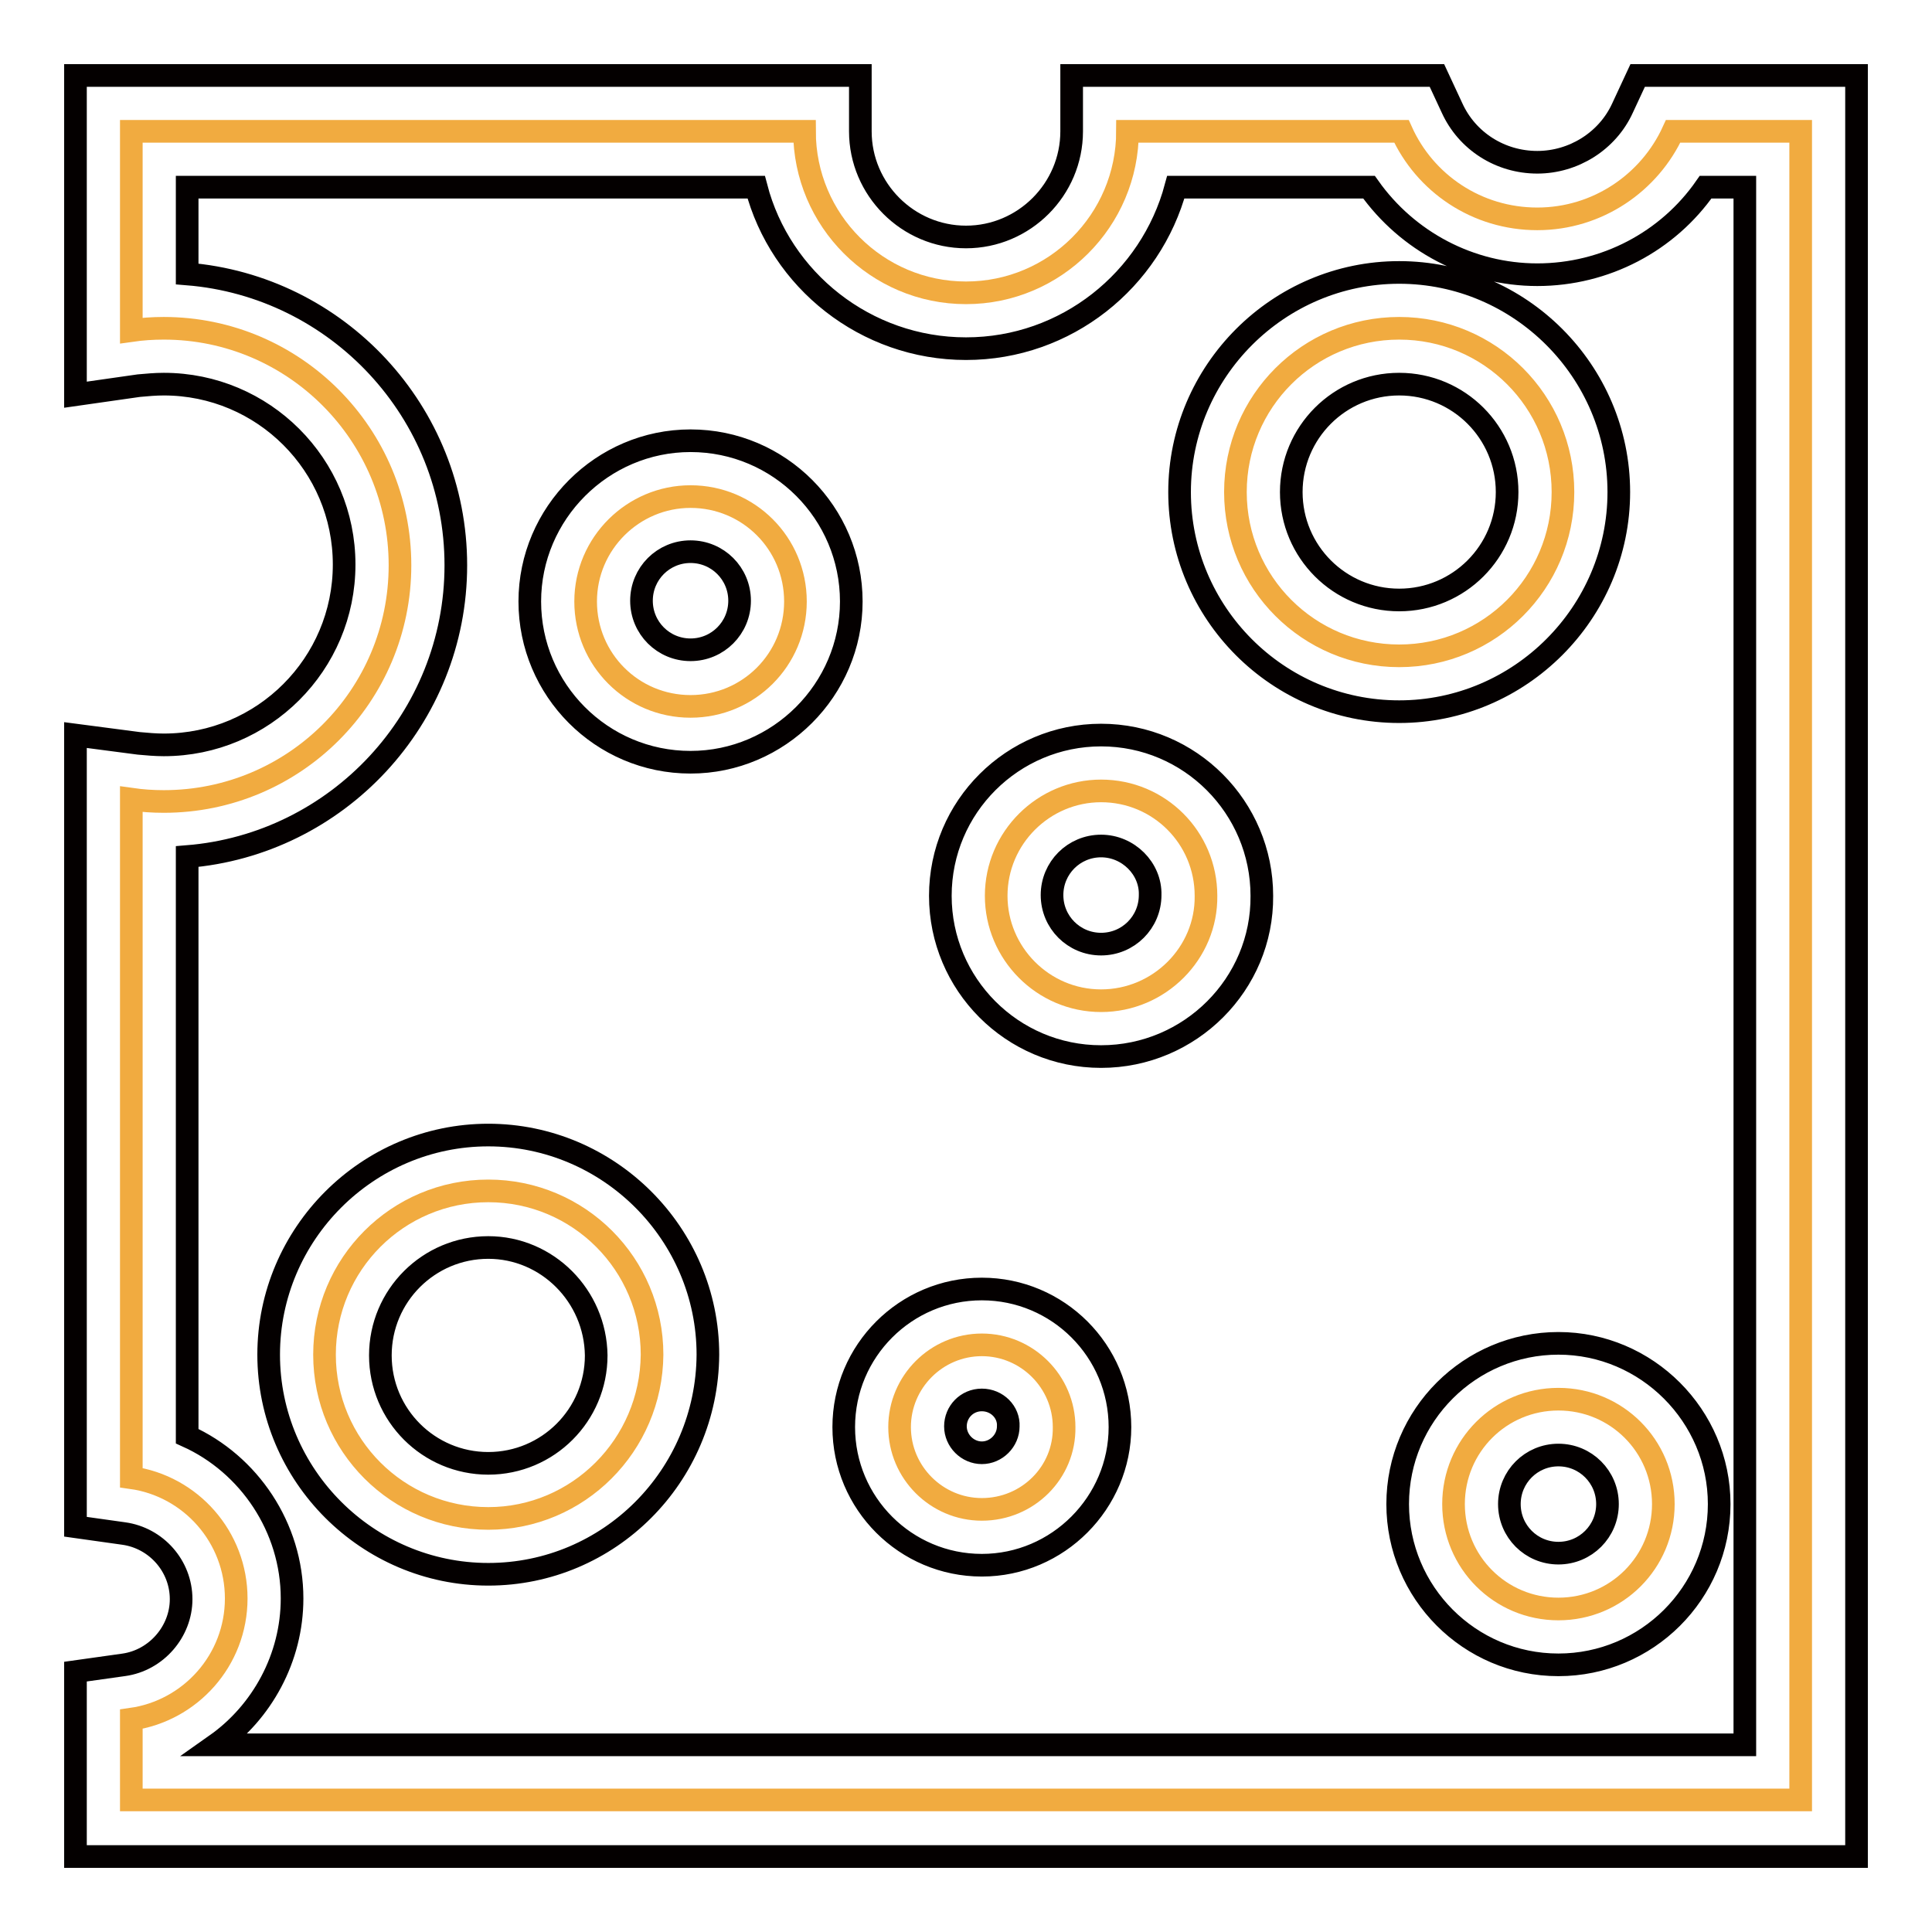 <?xml version="1.0" encoding="utf-8"?>
<!-- Svg Vector Icons : http://www.onlinewebfonts.com/icon -->
<!DOCTYPE svg PUBLIC "-//W3C//DTD SVG 1.1//EN" "http://www.w3.org/Graphics/SVG/1.1/DTD/svg11.dtd">
<svg version="1.1" xmlns="http://www.w3.org/2000/svg" xmlns:xlink="http://www.w3.org/1999/xlink" x="0px" y="0px" viewBox="0 0 256 256" enable-background="new 0 0 256 256" xml:space="preserve">
<g> <path stroke-width="3" fill-opacity="0" stroke="#f1ab40"  d="M221.7,17.4c-3.1,6.8-10,11.6-18,11.6c-8,0-14.9-4.7-18-11.6h-36.3c0,11.8-9.6,21.4-21.4,21.4 c-11.8,0-21.4-9.6-21.4-21.4H17.4v26.4c1.4-0.2,2.8-0.3,4.3-0.3C39,43.5,53,57.6,53,74.9c0,17.3-14,31.3-31.3,31.3 c-1.5,0-2.9-0.1-4.3-0.3v89.9c7.9,1.1,13.9,7.9,13.9,16c0,8.2-6.1,14.9-13.9,16v10.7h221.2V17.4H221.7z M64.7,201.2 c-12,0-21.7-9.7-21.7-21.7c0-12,9.7-21.7,21.7-21.7c12,0,21.7,9.7,21.7,21.7C86.3,191.5,76.6,201.2,64.7,201.2z M91.5,93.6 c-7.7,0-13.9-6.2-13.9-13.9c0-7.7,6.3-13.9,13.9-13.9c7.7,0,13.9,6.2,13.9,13.9C105.4,87.4,99.2,93.6,91.5,93.6z M130.1,200 c-6,0-10.9-4.9-10.9-10.9c0-6,4.9-10.9,10.9-10.9s10.9,4.9,10.9,10.9C141.1,195.1,136.2,200,130.1,200z M145.9,132.6 c-7.7,0-13.9-6.3-13.9-13.9c0-7.7,6.3-13.9,13.9-13.9c7.7,0,13.9,6.2,13.9,13.9C159.9,126.3,153.6,132.6,145.9,132.6z M163.7,65.2 c0-12,9.7-21.7,21.7-21.7c12,0,21.7,9.7,21.7,21.7s-9.7,21.7-21.7,21.7C173.4,86.9,163.7,77.2,163.7,65.2z M206.5,213.2 c-7.7,0-13.9-6.2-13.9-13.9c0-7.7,6.2-13.9,13.9-13.9c7.7,0,13.9,6.2,13.9,13.9C220.4,207,214.2,213.2,206.5,213.2z"/> <path stroke-width="3" fill-opacity="0" stroke="#040000"  d="M246,246H10v-24.5l6.4-0.9c4.3-0.6,7.6-4.4,7.6-8.7c0-4.4-3.3-8.1-7.6-8.7l-6.4-0.9V97.4l8.4,1.1 c1.1,0.1,2.2,0.2,3.3,0.2c13.2,0,23.9-10.7,23.9-23.9c0-13.2-10.7-23.9-23.9-23.9c-1.1,0-2.2,0.1-3.3,0.2L10,52.3V10h104v7.4 c0,7.7,6.3,14,14,14c7.7,0,14-6.3,14-14V10h48.4l2,4.3c2,4.4,6.4,7.2,11.3,7.2c4.8,0,9.3-2.8,11.3-7.2l2-4.3H246L246,246L246,246z  M28.6,231.2h202.6V24.8H226c-5,7.2-13.3,11.6-22.3,11.6c-8.9,0-17.2-4.4-22.3-11.6h-25.6c-3.3,12.3-14.5,21.4-27.8,21.4 c-13.3,0-24.6-9.1-27.8-21.4H24.8v11.5c19.9,1.6,35.6,18.3,35.6,38.6s-15.7,37-35.6,38.6v76.8c8.2,3.7,13.9,12.1,13.9,21.5 C38.7,219.7,34.7,226.9,28.6,231.2z M206.5,220.6c-11.8,0-21.3-9.6-21.3-21.3c0-11.8,9.6-21.3,21.3-21.3s21.3,9.6,21.3,21.3 C227.8,211.1,218.2,220.6,206.5,220.6z M206.5,192.8c-3.6,0-6.5,2.9-6.5,6.5c0,3.6,2.9,6.5,6.5,6.5c3.6,0,6.5-2.9,6.5-6.5 C213,195.7,210.1,192.8,206.5,192.8z M64.7,208.6c-16,0-29.1-13.1-29.1-29.1c0-16,13.1-29.1,29.1-29.1c16,0,29.1,13.1,29.1,29.1 C93.7,195.6,80.7,208.6,64.7,208.6z M64.7,165.3c-7.9,0-14.3,6.4-14.3,14.3c0,7.9,6.4,14.3,14.3,14.3c7.9,0,14.3-6.4,14.3-14.3 C78.9,171.7,72.5,165.3,64.7,165.3z M130.1,207.4c-10.1,0-18.3-8.2-18.3-18.3c0-10.1,8.2-18.3,18.3-18.3c10.1,0,18.3,8.2,18.3,18.3 C148.4,199.1,140.2,207.4,130.1,207.4z M130.1,185.5c-2,0-3.5,1.6-3.5,3.5c0,1.9,1.6,3.5,3.5,3.5c1.9,0,3.5-1.6,3.5-3.5 C133.7,187.1,132.1,185.5,130.1,185.5z M145.9,140c-11.8,0-21.3-9.6-21.3-21.3c0-11.8,9.6-21.3,21.3-21.3 c11.8,0,21.3,9.6,21.3,21.3C167.3,130.4,157.7,140,145.9,140z M145.9,112.1c-3.6,0-6.5,2.9-6.5,6.5c0,3.6,2.9,6.5,6.5,6.5 c3.6,0,6.5-2.9,6.5-6.5C152.5,115.1,149.5,112.1,145.9,112.1z M91.5,101c-11.8,0-21.3-9.6-21.3-21.3s9.6-21.3,21.3-21.3 c11.8,0,21.3,9.6,21.3,21.3S103.2,101,91.5,101z M91.5,73.1c-3.6,0-6.5,2.9-6.5,6.5s2.9,6.5,6.5,6.5c3.6,0,6.5-2.9,6.5-6.5 S95.1,73.1,91.5,73.1z M185.4,94.3c-16.1,0-29.1-13.1-29.1-29.1c0-16,13.1-29.1,29.1-29.1c16,0,29.1,13.1,29.1,29.1 S201.4,94.3,185.4,94.3z M185.4,50.9c-7.9,0-14.3,6.4-14.3,14.3c0,7.9,6.4,14.3,14.3,14.3s14.3-6.4,14.3-14.3 C199.7,57.3,193.3,50.9,185.4,50.9z"/></g>
</svg>